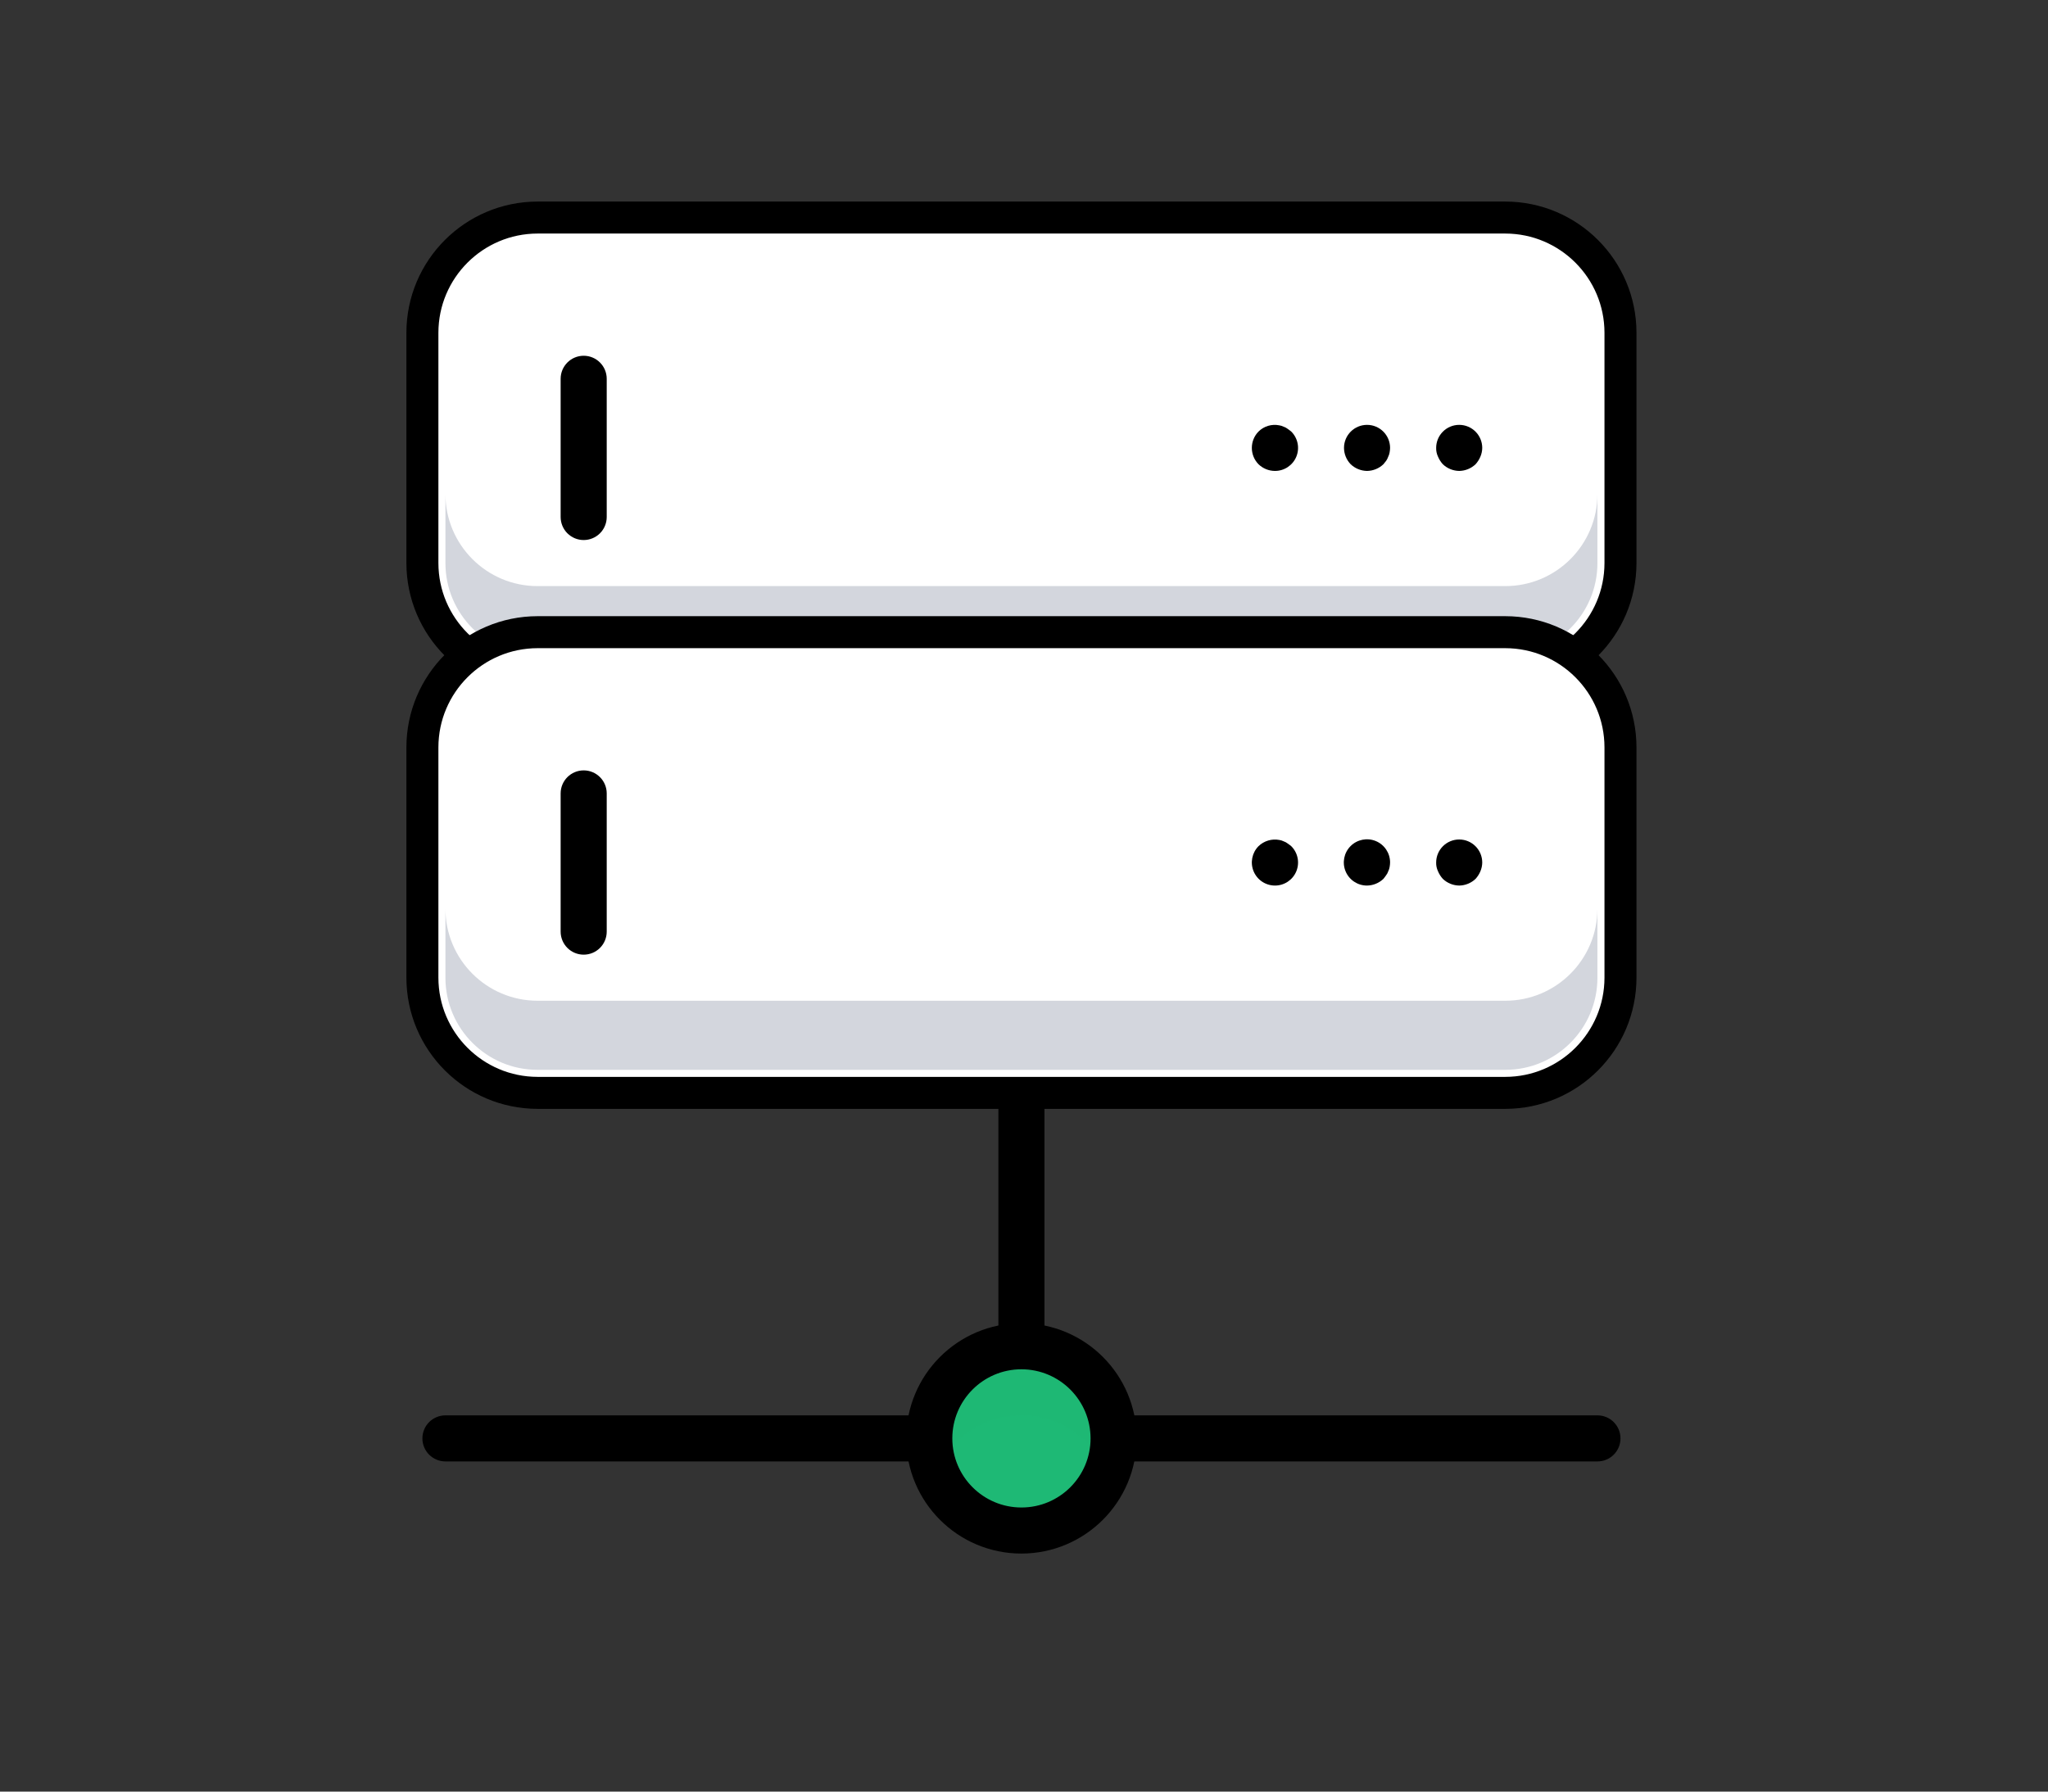 <?xml version="1.0" encoding="UTF-8"?>
<svg width="160px" height="140px" viewBox="0 0 160 140" version="1.1" xmlns="http://www.w3.org/2000/svg" xmlns:xlink="http://www.w3.org/1999/xlink">
    <rect x="0" y="0" width="160" height="140" fill="#333333" stroke="none"/>
    <!-- Generator: Sketch 56.3 (81716) - https://sketch.com -->
    <title>server</title>
    <desc>Created with Sketch.</desc>
    <g id="server" stroke="none" stroke-width="1" fill="none" fill-rule="evenodd">
        <g id="iconfinder_017_049_data_base_database_rack_server_backup_network_connect_2328923" transform="translate(33, 17)" fill-rule="nonzero">
            <path d="M46.8,90 C46.323,90 45.865,89.811 45.527,89.473 C45.189,89.135 45,88.677 45,88.2 L45,66.6 C45,65.606 45.806,64.8 46.8,64.8 C47.794,64.8 48.6,65.606 48.6,66.6 L48.6,88.2 C48.6,88.677 48.411,89.135 48.073,89.473 C47.735,89.811 47.277,90 46.8,90 L46.8,90 Z" id="Path" fill="#000000"></path>
            <path d="M39.6,97.2 L1.8,97.2 C0.806,97.2 0,96.394 0,95.4 C0,94.406 0.806,93.6 1.8,93.6 L39.6,93.6 C40.594,93.6 41.4,94.406 41.4,95.4 C41.4,96.394 40.594,97.2 39.6,97.2 Z" id="Path" fill="#000000"></path>
            <path d="M84.6,36 L9,36 C4.032,35.994 0.006,31.968 0,27 L0,9 C0.006,4.032 4.032,0.006 9,0 L84.6,0 C89.568,0.006 93.594,4.032 93.6,9 L93.6,27 C93.594,31.968 89.568,35.994 84.6,36 Z" id="Shape" stroke="#000000" stroke-width="2.5" fill="#FFFFFF"></path>
            <path d="M91.8,97.2 L54,97.2 C53.006,97.2 52.2,96.394 52.2,95.4 C52.2,94.406 53.006,93.6 54,93.6 L91.8,93.6 C92.794,93.6 93.6,94.406 93.6,95.4 C93.6,96.394 92.794,97.2 91.8,97.2 Z" id="Path" fill="#000000"></path>
            <rect id="Rectangle" fill="#FFFFFF" x="1.799" y="1.8" width="90" height="32.4" rx="7.2"></rect>
            <path d="M84.599,1.8 L8.999,1.8 C5.023,1.8 1.799,5.024 1.799,9 L1.799,14.4 C1.799,10.424 5.023,7.2 8.999,7.2 L84.599,7.2 C88.576,7.2 91.799,10.424 91.799,14.4 L91.799,9 C91.799,5.024 88.576,1.8 84.599,1.8 Z" id="Path" fill="#FFFFFF" opacity="0.75"></path>
            <path d="M84.599,28.8 L8.999,28.8 C5.023,28.8 1.799,25.576 1.799,21.6 L1.799,27 C1.799,30.976 5.023,34.2 8.999,34.2 L84.599,34.2 C88.576,34.2 91.799,30.976 91.799,27 L91.799,21.6 C91.799,25.576 88.576,28.8 84.599,28.8 Z" id="Path" fill="#D3D6DD"></path>
            <path d="M84.6,68.4 L9,68.4 C4.032,68.394 0.006,64.368 0,59.4 L0,41.4 C0.006,36.432 4.032,32.406 9,32.4 L84.6,32.4 C89.568,32.406 93.594,36.432 93.6,41.4 L93.6,59.4 C93.594,64.368 89.568,68.394 84.6,68.4 Z" id="Shape" stroke="#000000" stroke-width="2.5" fill="#FFFFFF"></path>
            <path d="M81,19.8 C80.524,19.793 80.067,19.607 79.722,19.278 C79.563,19.103 79.435,18.902 79.344,18.684 C79.243,18.47 79.193,18.236 79.2,18 C79.2,17.006 80.006,16.2 81,16.2 C81.994,16.2 82.8,17.006 82.8,18 C82.797,18.235 82.748,18.467 82.656,18.684 C82.565,18.902 82.437,19.103 82.278,19.278 C81.933,19.606 81.476,19.793 81,19.8 L81,19.8 Z" id="Path" fill="#000000"></path>
            <path d="M73.8,19.8 C73.324,19.793 72.867,19.607 72.522,19.278 C72.19,18.935 72.003,18.477 72,18 C72,17.006 72.806,16.2 73.8,16.2 C74.794,16.2 75.6,17.006 75.6,18 C75.597,18.121 75.585,18.241 75.563,18.359 C75.544,18.472 75.508,18.582 75.456,18.684 C75.416,18.798 75.362,18.908 75.294,19.008 C75.222,19.098 75.15,19.187 75.078,19.278 C74.733,19.606 74.276,19.793 73.8,19.8 Z" id="Path" fill="#000000"></path>
            <path d="M66.6,19.8 C66.123,19.797 65.665,19.61 65.322,19.278 C64.626,18.568 64.626,17.432 65.322,16.722 C65.747,16.3 66.354,16.118 66.941,16.236 C67.06,16.253 67.176,16.289 67.284,16.343 C67.394,16.379 67.498,16.434 67.59,16.506 C67.697,16.578 67.788,16.65 67.878,16.722 C68.397,17.237 68.553,18.015 68.273,18.69 C67.992,19.366 67.331,19.804 66.6,19.8 Z" id="Path" fill="#000000"></path>
            <path d="M12.6,25.2 C12.123,25.2 11.665,25.011 11.327,24.673 C10.989,24.335 10.8,23.877 10.8,23.4 L10.8,12.6 C10.8,11.606 11.606,10.8 12.6,10.8 C13.594,10.8 14.4,11.606 14.4,12.6 L14.4,23.4 C14.4,23.877 14.211,24.335 13.873,24.673 C13.535,25.011 13.077,25.2 12.6,25.2 Z" id="Path" fill="#000000"></path>
            <rect id="Rectangle" fill="#FFFFFF" x="1.799" y="34.2" width="90" height="32.4" rx="7.2"></rect>
            <path d="M84.599,34.2 L8.999,34.2 C5.023,34.2 1.799,37.424 1.799,41.4 L1.799,46.8 C1.799,42.824 5.023,39.6 8.999,39.6 L84.599,39.6 C88.576,39.6 91.799,42.824 91.799,46.8 L91.799,41.4 C91.799,37.424 88.576,34.2 84.599,34.2 Z" id="Path" fill="#FFFFFF" opacity="0.75"></path>
            <path d="M84.599,61.2 L8.999,61.2 C5.023,61.2 1.799,57.976 1.799,54 L1.799,59.4 C1.799,63.376 5.023,66.6 8.999,66.6 L84.599,66.6 C88.576,66.6 91.799,63.376 91.799,59.4 L91.799,54 C91.799,57.976 88.576,61.2 84.599,61.2 Z" id="Path" fill="#D3D6DD"></path>
            <path d="M81,52.2 C80.524,52.193 80.067,52.007 79.722,51.678 C79.563,51.503 79.435,51.302 79.344,51.084 C79.243,50.87 79.193,50.636 79.2,50.4 C79.2,49.406 80.006,48.6 81,48.6 C81.994,48.6 82.8,49.406 82.8,50.4 C82.797,50.635 82.748,50.867 82.656,51.084 C82.565,51.302 82.437,51.503 82.278,51.678 C81.933,52.006 81.476,52.193 81,52.2 L81,52.2 Z" id="Path" fill="#000000"></path>
            <path d="M73.8,52.2 C73.068,52.203 72.406,51.764 72.124,51.088 C71.843,50.412 71.997,49.633 72.515,49.115 C73.033,48.597 73.812,48.443 74.488,48.724 C75.164,49.006 75.603,49.668 75.6,50.4 C75.597,50.521 75.585,50.641 75.563,50.759 C75.544,50.872 75.508,50.982 75.456,51.084 C75.42,51.194 75.365,51.298 75.294,51.39 C75.222,51.498 75.15,51.587 75.078,51.678 C74.733,52.006 74.276,52.193 73.8,52.2 L73.8,52.2 Z" id="Path" fill="#000000"></path>
            <path d="M66.6,52.2 C65.872,52.197 65.217,51.758 64.938,51.086 C64.659,50.414 64.81,49.64 65.322,49.122 C65.751,48.708 66.354,48.527 66.941,48.636 C67.06,48.653 67.176,48.689 67.284,48.743 C67.394,48.779 67.498,48.834 67.59,48.906 C67.697,48.978 67.788,49.05 67.878,49.122 C68.397,49.637 68.553,50.415 68.273,51.09 C67.992,51.766 67.331,52.204 66.6,52.2 L66.6,52.2 Z" id="Path" fill="#000000"></path>
            <path d="M12.6,57.6 C12.123,57.6 11.665,57.411 11.327,57.073 C10.989,56.735 10.8,56.277 10.8,55.8 L10.8,45 C10.8,44.006 11.606,43.2 12.6,43.2 C13.594,43.2 14.4,44.006 14.4,45 L14.4,55.8 C14.4,56.277 14.211,56.735 13.873,57.073 C13.535,57.411 13.077,57.6 12.6,57.6 Z" id="Path" fill="#000000"></path>
            <circle id="Oval" fill="#1EB975" cx="46.799" cy="95.4" r="7.2"></circle>
            <path d="M46.799,93.6 C49.731,93.602 52.368,95.382 53.465,98.1 C54.693,95.091 53.754,91.633 51.172,89.659 C48.591,87.686 45.007,87.686 42.426,89.659 C39.845,91.633 38.905,95.091 40.133,98.1 C41.231,95.382 43.868,93.602 46.799,93.6 L46.799,93.6 Z" id="Path" fill="#1EB975" opacity="0.5"></path>
            <path d="M46.8,104.4 C41.829,104.4 37.8,100.371 37.8,95.4 C37.8,90.429 41.829,86.4 46.8,86.4 C51.771,86.4 55.8,90.429 55.8,95.4 C55.794,100.368 51.768,104.394 46.8,104.4 L46.8,104.4 Z M46.8,90 C43.818,90 41.4,92.418 41.4,95.4 C41.4,98.382 43.818,100.8 46.8,100.8 C49.782,100.8 52.2,98.382 52.2,95.4 C52.197,92.419 49.781,90.003 46.8,90 L46.8,90 Z" id="Shape" fill="#000000"></path>
        </g>
    </g>
</svg>